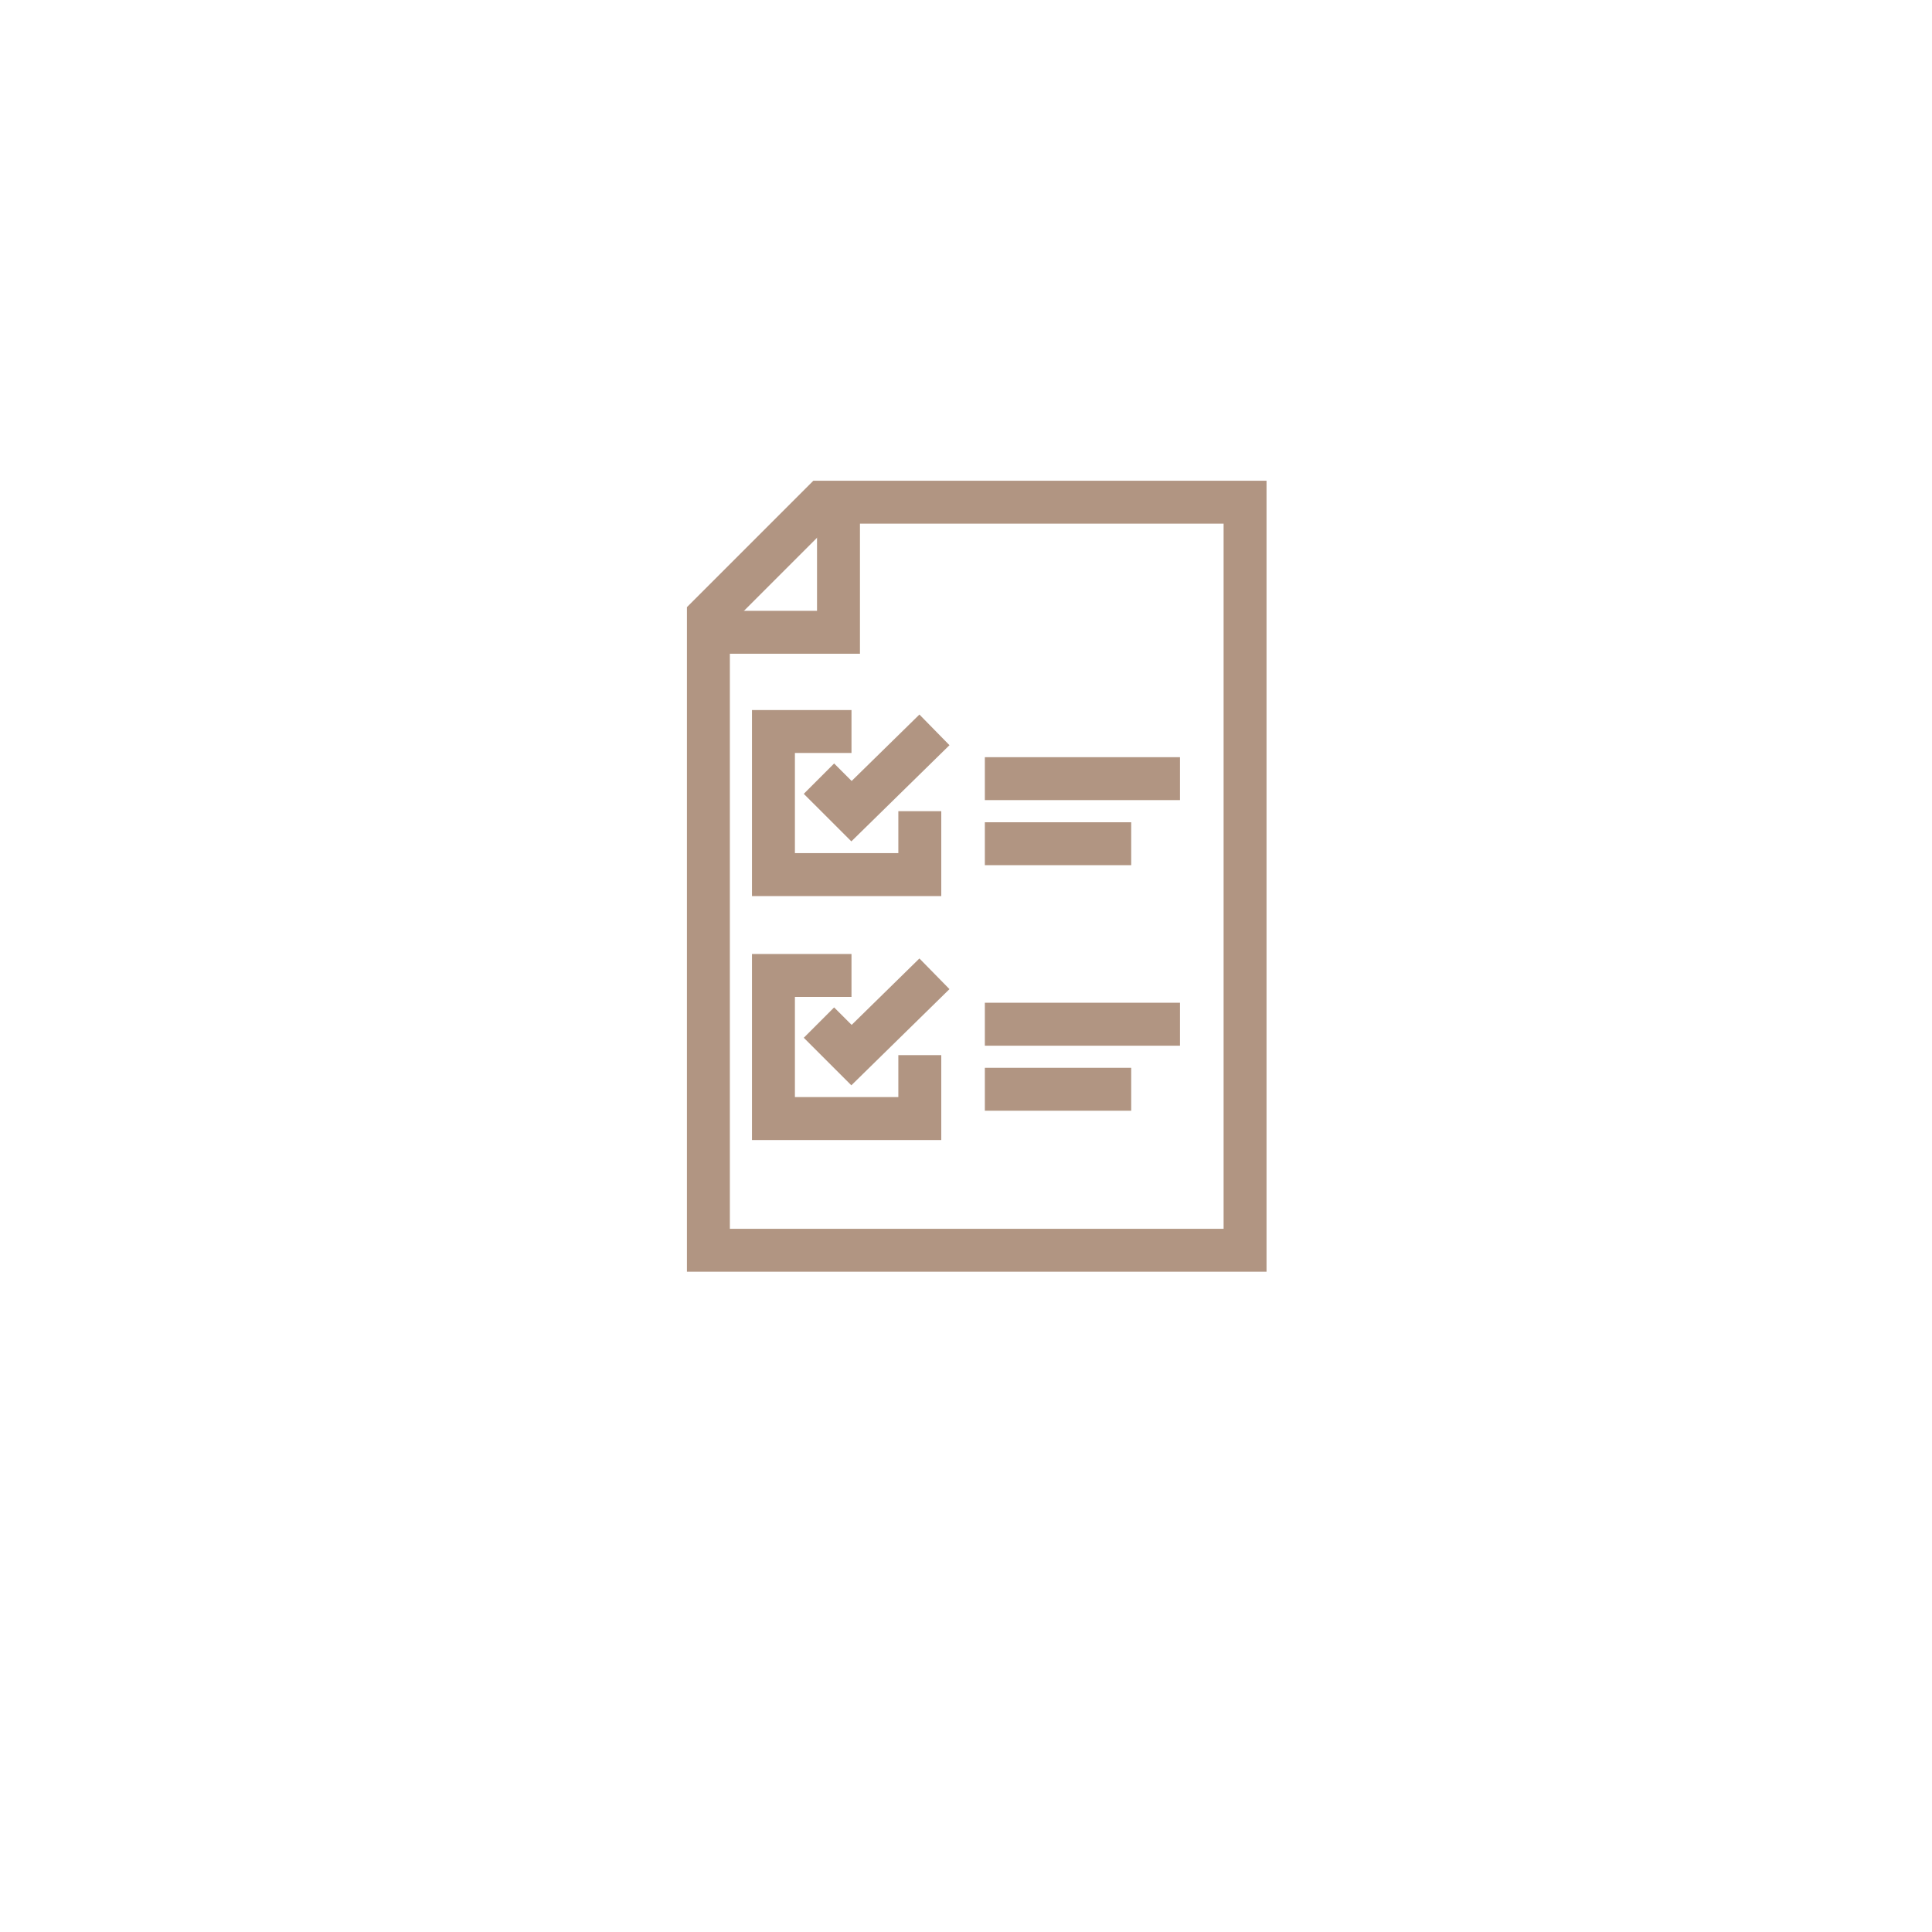 <svg width="90" height="90" viewBox="0 0 90 90" fill="none" xmlns="http://www.w3.org/2000/svg"><g filter="url(#a)"><circle cx="45" cy="41" r="35" fill="#fff"/></g><path d="M58 23.394H38.303L33 28.697v29.545h25z" stroke="#B19582" stroke-width="2"/><path d="M39.06 23.394v6.06H33m9.848 8.334v2.954H36.03v-6.666h3.636" stroke="#B19582" stroke-width="2"/><path d="m38.15 36.273 1.516 1.515L43.53 34m-.682 15.152v2.954H36.03V45.44h3.636" stroke="#B19582" stroke-width="2"/><path d="m38.15 47.636 1.516 1.515 3.864-3.788m2.348-9.09h9.09m-9.09 3.03h6.818m-6.818 8.409h9.09m-9.09 3.03h6.818" stroke="#B19582" stroke-width="2"/><defs><filter id="a" x="0" y="0" width="90" height="90" filterUnits="userSpaceOnUse" color-interpolation-filters="sRGB"><feFlood flood-opacity="0" result="BackgroundImageFix"/><feColorMatrix in="SourceAlpha" values="0 0 0 0 0 0 0 0 0 0 0 0 0 0 0 0 0 0 127 0" result="hardAlpha"/><feOffset dy="4"/><feGaussianBlur stdDeviation="5"/><feComposite in2="hardAlpha" operator="out"/><feColorMatrix values="0 0 0 0 0.694 0 0 0 0 0.584 0 0 0 0 0.51 0 0 0 0.2 0"/><feBlend in2="BackgroundImageFix" result="effect1_dropShadow_0_1"/><feBlend in="SourceGraphic" in2="effect1_dropShadow_0_1" result="shape"/></filter></defs></svg>